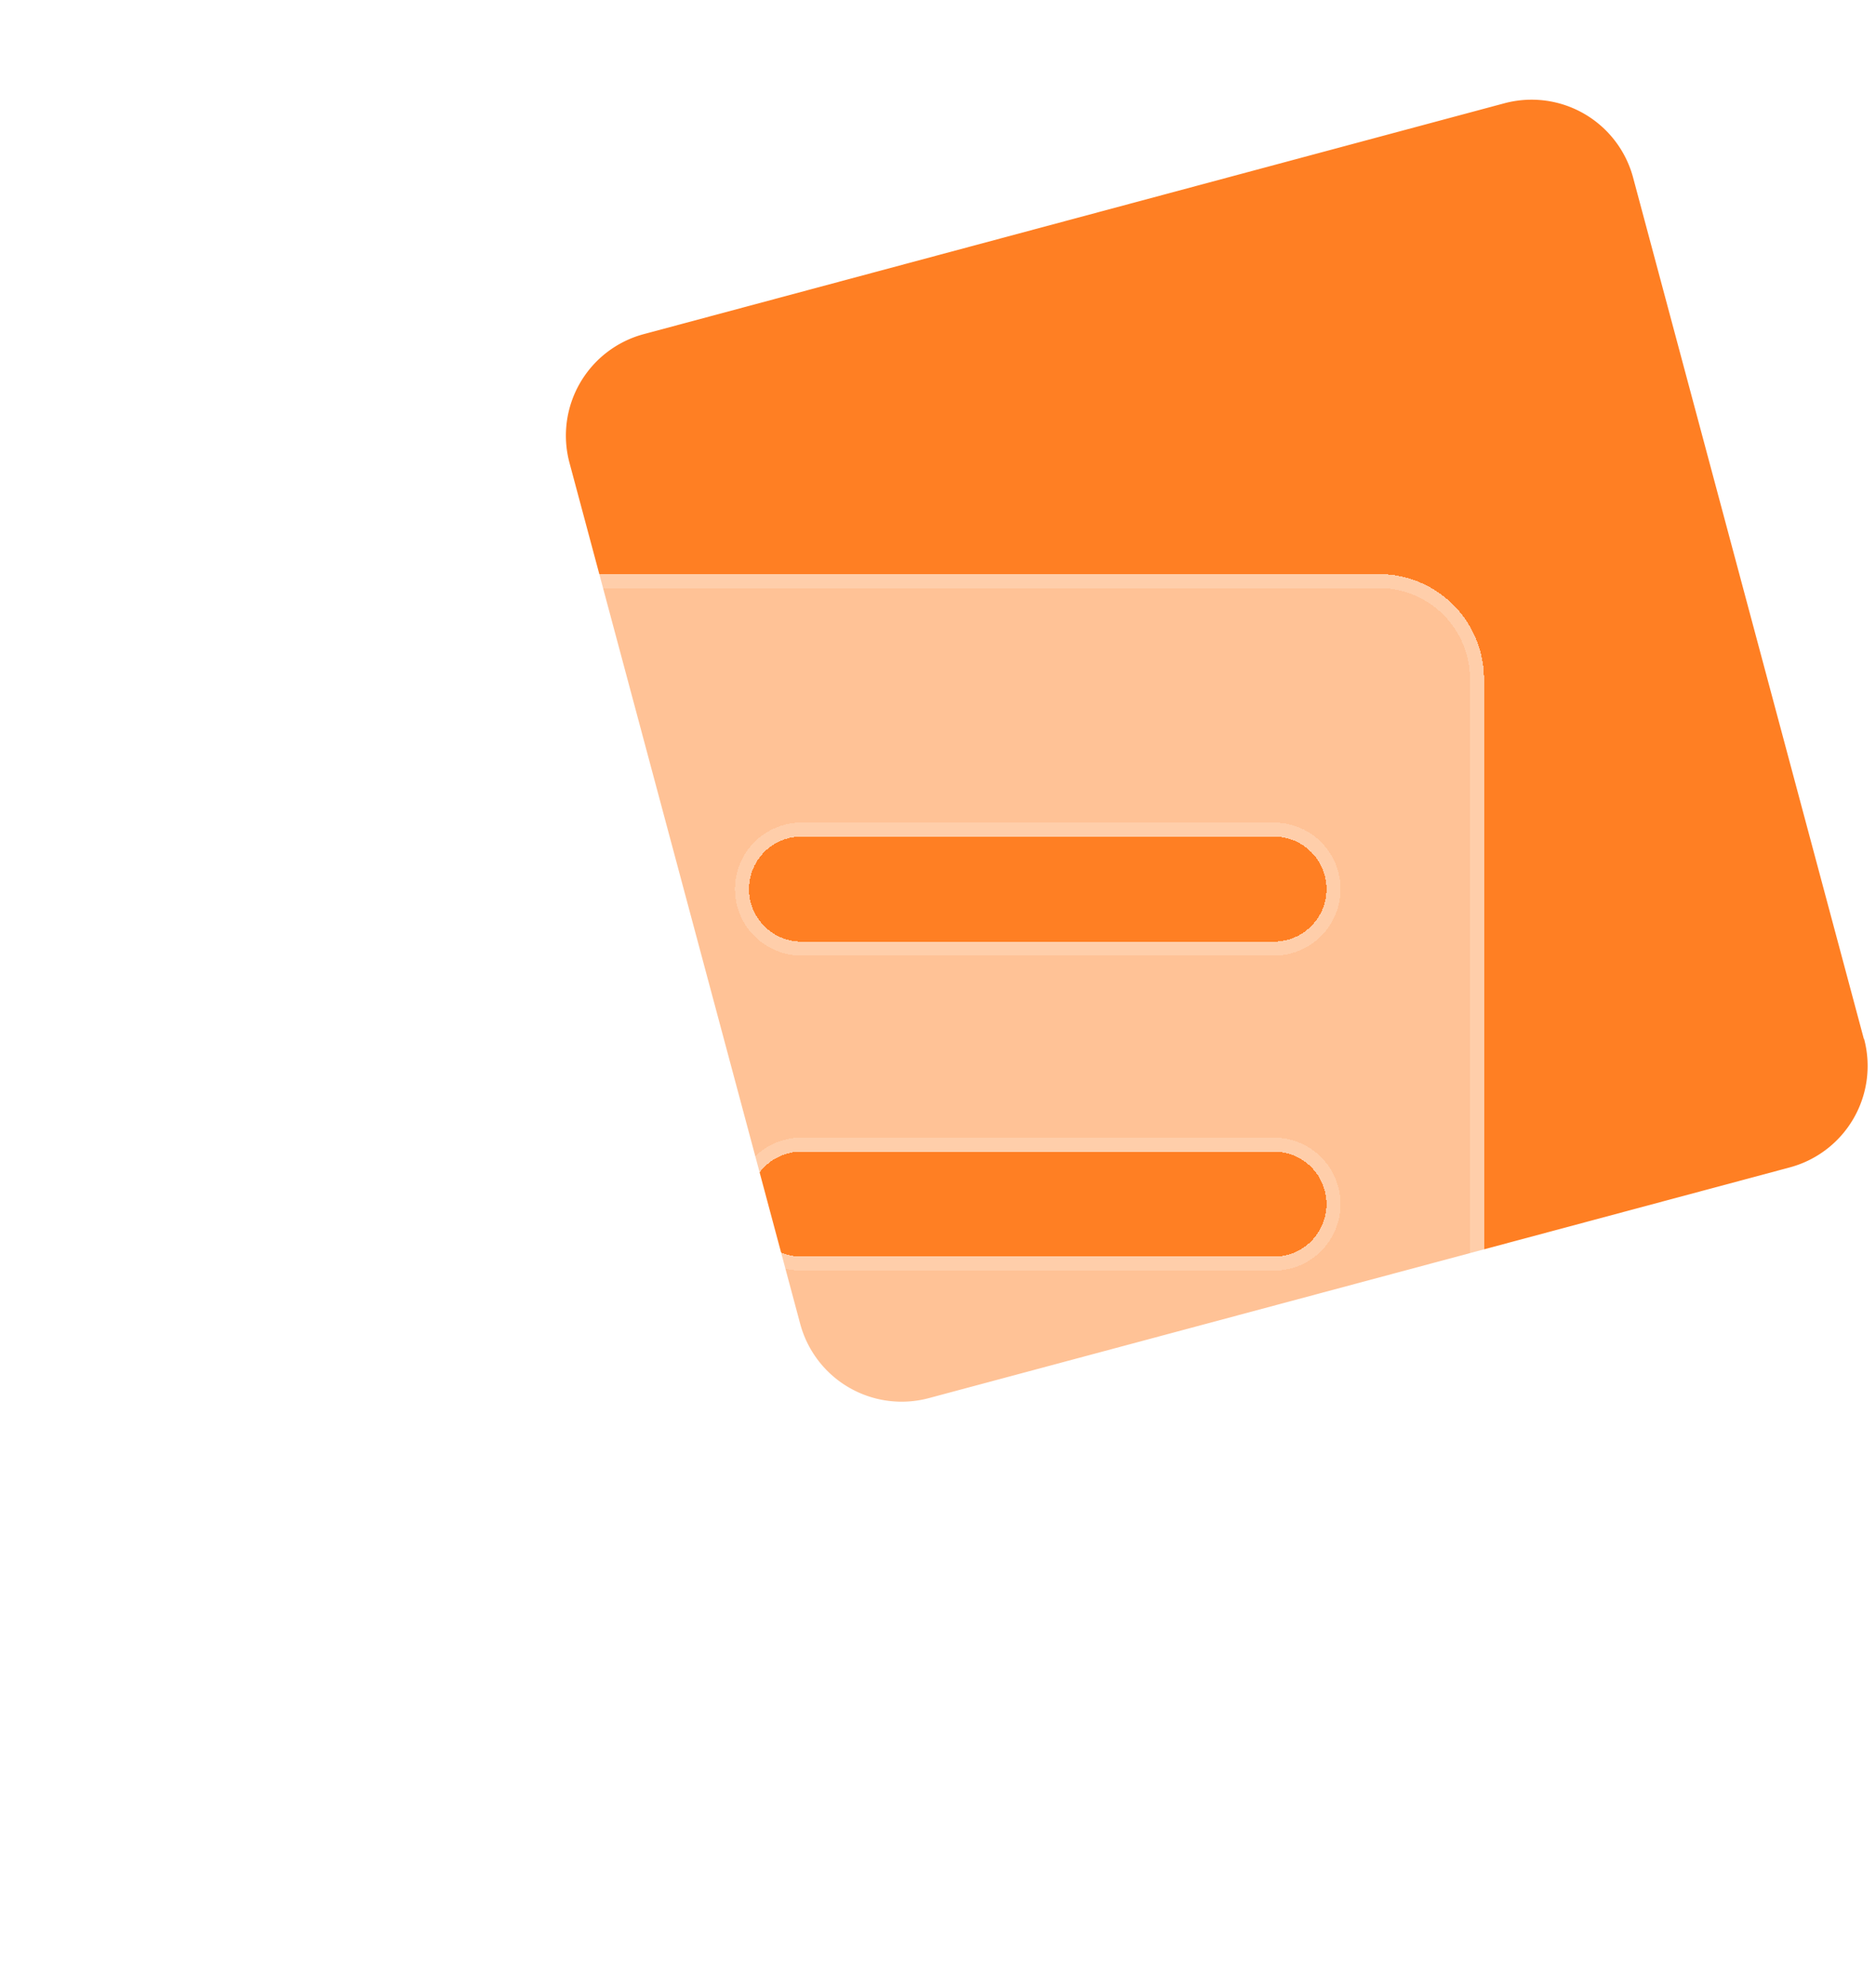 <svg width="67" height="71" viewBox="0 0 67 71" fill="none" xmlns="http://www.w3.org/2000/svg"><path d="M66.566 37.1 58.322 6.33a3.752 3.752 0 0 0-4.582-2.645l-30.759 8.25a3.752 3.752 0 0 0-2.645 4.582l8.245 30.768a3.752 3.752 0 0 0 4.581 2.646l30.769-8.245a3.751 3.751 0 0 0 2.645-4.581l-.01-.006Z" fill="#FF7F23"></path><g filter="url('#filter0_bdiii_409_50266')" shape-rendering="crispEdges"><path d="M49.25 14h-37.5A3.75 3.75 0 0 0 8 17.75v37.5A3.75 3.75 0 0 0 11.75 59h37.5A3.75 3.75 0 0 0 53 55.25v-37.5A3.75 3.75 0 0 0 49.25 14ZM13.822 24.214a1.875 1.875 0 0 1 .839-2.517l3.75-1.875a1.876 1.876 0 0 1 2.714 1.678v11.25a1.875 1.875 0 1 1-3.75 0v-8.217l-1.036.52a1.875 1.875 0 0 1-2.517-.839Zm8.24 24.474a1.875 1.875 0 1 1 0 3.75h-5.625a1.875 1.875 0 0 1-1.5-3l5.08-6.772a.938.938 0 1 0-1.65-.853 1.876 1.876 0 0 1-3.537-1.251 4.687 4.687 0 1 1 8.203 4.343l-2.846 3.782h1.875Zm23.438.937H28.625a1.875 1.875 0 1 1 0-3.75H45.5a1.875 1.875 0 1 1 0 3.75Zm0-11.25H28.625a1.875 1.875 0 1 1 0-3.75H45.5a1.875 1.875 0 1 1 0 3.75Zm0-11.25H28.625a1.875 1.875 0 1 1 0-3.75H45.5a1.875 1.875 0 1 1 0 3.75Z" fill="url('#paint0_linear_409_50266')" fill-opacity=".52"></path><path d="M16.451 25.276a2.126 2.126 0 1 1-1.902-3.803l3.75-1.875a2.124 2.124 0 0 1 3.076 1.902m-4.924 3.776 4.674-3.776m-4.674 3.776.674-.338m-.674.338.924-.743-.25.125v.28m4.25-3.438h-.25m.25 0h-.25m.25 0v11.25a2.125 2.125 0 0 1-4.25 0v-7.812m4-3.438v11.25a1.875 1.875 0 1 1-3.75 0v-7.937l-.25.125m3.563 23.5 2.545-3.383.002-.003a4.938 4.938 0 1 0-8.64-4.575l-.001.001a2.126 2.126 0 0 0 4.008 1.419l2.086 6.54Zm0 0h1.375a2.125 2.125 0 0 1 0 4.25h-5.625a2.125 2.125 0 0 1-1.7-3.4l.2.15m5.75-1-5.75 1m0 0-.2-.15 5.076-6.77a.669.669 0 0 0 .123-.391v-.002a.688.688 0 0 0-1.335-.228l-3.665 7.54ZM11.75 14.25h37.5a3.5 3.5 0 0 1 3.5 3.5v37.5a3.5 3.5 0 0 1-3.5 3.5h-37.5a3.5 3.5 0 0 1-3.5-3.5v-37.5a3.5 3.5 0 0 1 3.5-3.5Zm16.875 35.625H45.5a2.125 2.125 0 0 0 0-4.25H28.625a2.125 2.125 0 0 0 0 4.25Zm0-11.25H45.5a2.125 2.125 0 0 0 0-4.25H28.625a2.125 2.125 0 0 0 0 4.25Zm0-11.25H45.5a2.125 2.125 0 0 0 0-4.25H28.625a2.125 2.125 0 0 0 0 4.25Z" stroke="#fff" stroke-opacity=".2" stroke-width=".5"></path></g><defs><linearGradient id="paint0_linear_409_50266" x1="10.581" y1="22.412" x2="52.531" y2="44.64" gradientUnits="userSpaceOnUse"><stop stop-color="#fff"></stop><stop offset=".888" stop-color="#fff"></stop></linearGradient><filter id="filter0_bdiii_409_50266" x="-22" y="-16" width="105" height="105" filterUnits="userSpaceOnUse" color-interpolation-filters="sRGB"><feFlood flood-opacity="0" result="BackgroundImageFix"></feFlood><feGaussianBlur in="BackgroundImageFix" stdDeviation="15"></feGaussianBlur><feComposite in2="SourceAlpha" operator="in" result="effect1_backgroundBlur_409_50266"></feComposite><feColorMatrix in="SourceAlpha" values="0 0 0 0 0 0 0 0 0 0 0 0 0 0 0 0 0 0 127 0" result="hardAlpha"></feColorMatrix><feOffset dy="4"></feOffset><feGaussianBlur stdDeviation="4"></feGaussianBlur><feComposite in2="hardAlpha" operator="out"></feComposite><feColorMatrix values="0 0 0 0 0.805 0 0 0 0 0.709 0 0 0 0 0.638 0 0 0 1 0"></feColorMatrix><feBlend in2="effect1_backgroundBlur_409_50266" result="effect2_dropShadow_409_50266"></feBlend><feBlend in="SourceGraphic" in2="effect2_dropShadow_409_50266" result="shape"></feBlend><feColorMatrix in="SourceAlpha" values="0 0 0 0 0 0 0 0 0 0 0 0 0 0 0 0 0 0 127 0" result="hardAlpha"></feColorMatrix><feOffset dy=".5"></feOffset><feGaussianBlur stdDeviation="1"></feGaussianBlur><feComposite in2="hardAlpha" operator="arithmetic" k2="-1" k3="1"></feComposite><feColorMatrix values="0 0 0 0 1 0 0 0 0 1 0 0 0 0 1 0 0 0 0.1 0"></feColorMatrix><feBlend in2="shape" result="effect3_innerShadow_409_50266"></feBlend><feColorMatrix in="SourceAlpha" values="0 0 0 0 0 0 0 0 0 0 0 0 0 0 0 0 0 0 127 0" result="hardAlpha"></feColorMatrix><feOffset dy="6"></feOffset><feGaussianBlur stdDeviation="7"></feGaussianBlur><feComposite in2="hardAlpha" operator="arithmetic" k2="-1" k3="1"></feComposite><feColorMatrix values="0 0 0 0 1 0 0 0 0 1 0 0 0 0 1 0 0 0 0.4 0"></feColorMatrix><feBlend in2="effect3_innerShadow_409_50266" result="effect4_innerShadow_409_50266"></feBlend><feColorMatrix in="SourceAlpha" values="0 0 0 0 0 0 0 0 0 0 0 0 0 0 0 0 0 0 127 0" result="hardAlpha"></feColorMatrix><feOffset dy="-4"></feOffset><feGaussianBlur stdDeviation="9"></feGaussianBlur><feComposite in2="hardAlpha" operator="arithmetic" k2="-1" k3="1"></feComposite><feColorMatrix values="0 0 0 0 1 0 0 0 0 1 0 0 0 0 1 0 0 0 0.05 0"></feColorMatrix><feBlend in2="effect4_innerShadow_409_50266" result="effect5_innerShadow_409_50266"></feBlend></filter></defs></svg>
